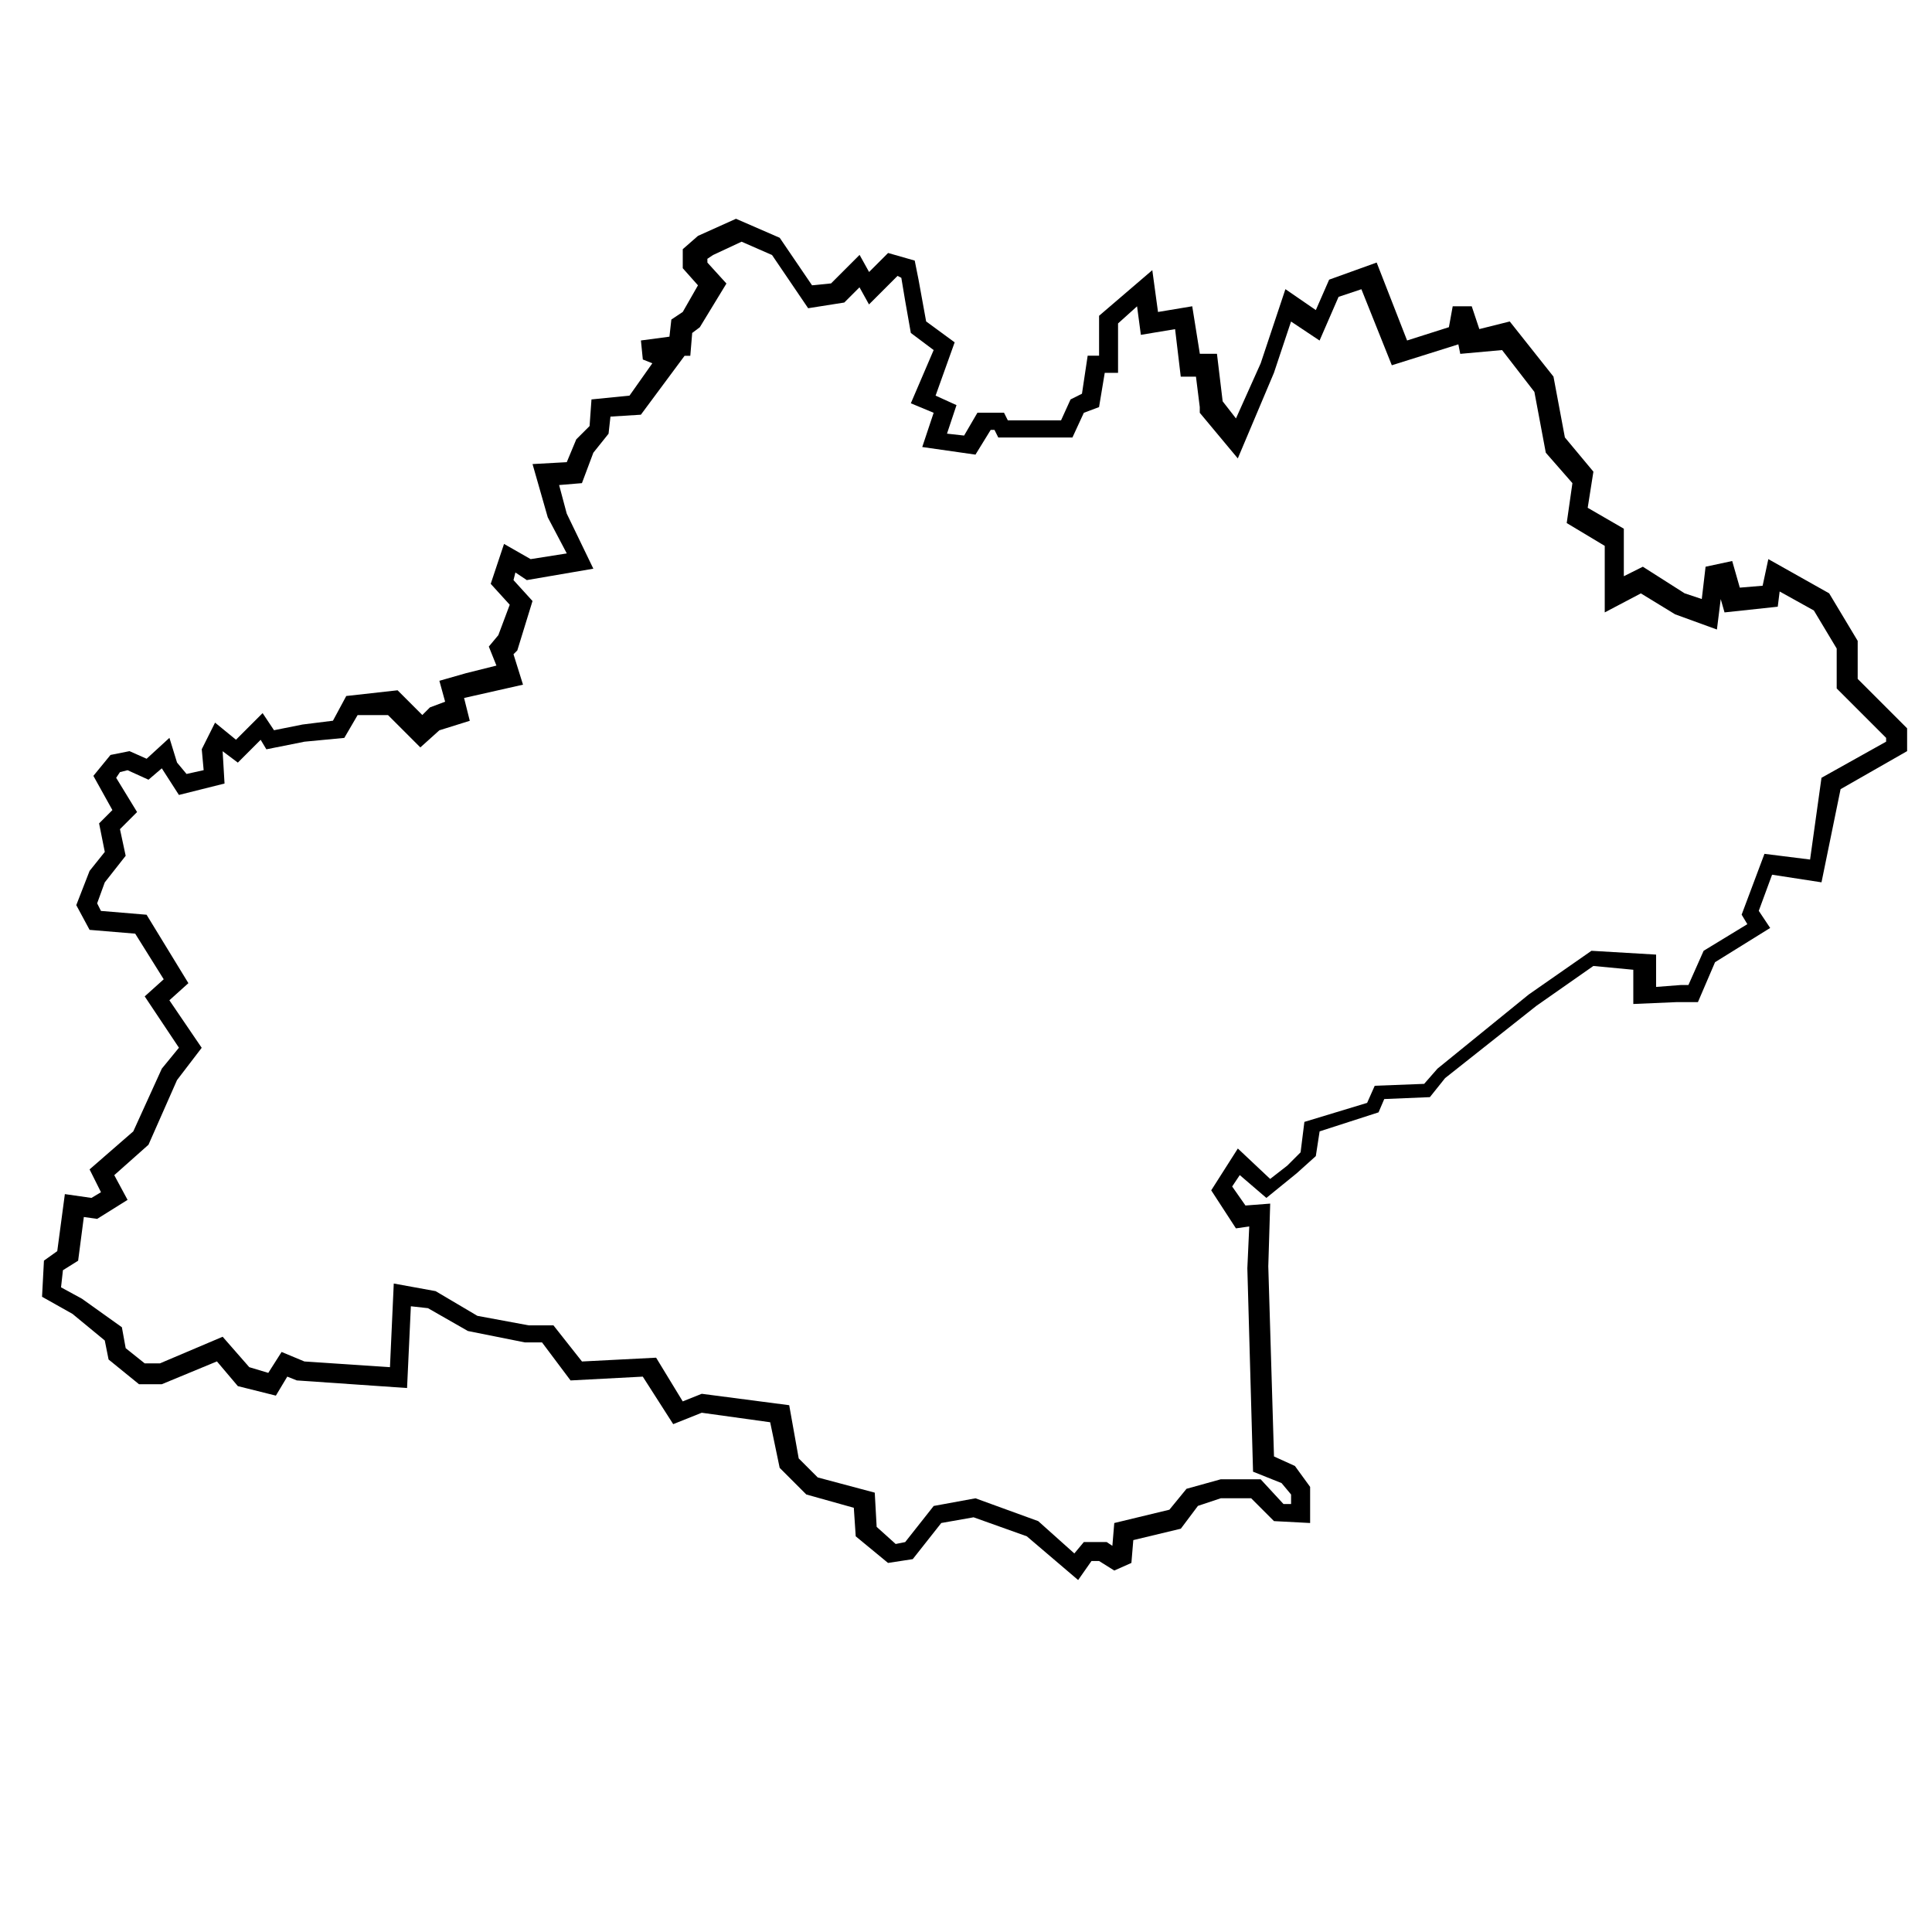 <?xml version="1.0" encoding="UTF-8"?>
<!-- Uploaded to: SVG Repo, www.svgrepo.com, Generator: SVG Repo Mixer Tools -->
<svg fill="#000000" width="800px" height="800px" version="1.1" viewBox="144 144 512 512" xmlns="http://www.w3.org/2000/svg">
 <path d="m429.72 562.73-13.602-11.59-14.105-5.039-8.566 1.512-7.559 9.574-6.551 1.008-8.562-7.055-0.504-7.559-12.594-3.527-7.055-7.055-2.519-12.086-18.137-2.519-7.559 3.023-8.062-12.594-19.145 1.008-7.559-10.078h-4.535l-15.113-3.023-10.574-6.047-4.535-0.504-1.008 21.664-29.223-2.016-2.519-1.008-3.023 5.039-10.078-2.519-5.543-6.551-14.609 6.047h-6.043l-8.062-6.551-1.008-5.039-8.562-7.051-8.062-4.535 0.504-9.574 3.527-2.519 2.016-15.113 7.055 1.012 2.519-1.512-3.023-6.047 11.586-10.078 7.559-16.625 4.535-5.543-9.07-13.602 5.039-4.535-7.559-12.09-12.09-1.008-3.527-6.551 3.527-9.07 4.031-5.035-1.512-7.559 3.527-3.527-5.039-9.066 4.535-5.543 5.039-1.008 4.535 2.016 6.043-5.539 2.016 6.551 2.519 3.019 4.535-1.008-0.504-5.543 3.527-7.055 5.543 4.535 7.055-7.055 3.023 4.535 7.559-1.512 8.062-1.008 3.527-6.551 13.602-1.512 6.551 6.551 2.016-2.016 4.031-1.512-1.523-5.539 7.055-2.016 8.062-2.016-2.016-5.039 2.519-3.023 3.023-8.059-5.039-5.543 3.527-10.578 7.055 4.031 9.574-1.512-5.043-9.574-4.031-14.105 9.07-0.504 2.519-6.047 3.527-3.527 0.504-7.055 10.078-1.008 6.047-8.566-2.519-1.008-0.504-5.039 7.559-1.008 0.504-4.535 3.023-2.016 4.031-7.055-4.031-4.535v-5.039l4.031-3.527 10.078-4.535 11.586 5.039 8.566 12.594 5.039-0.504 7.559-7.559 2.519 4.535 5.039-5.039 7.055 2.016 1.008 5.039 2.016 11.082 7.559 5.543-5.055 14.121 5.543 2.519-2.519 7.559 4.535 0.504 3.527-6.047h7.051l1.008 2.016h14.105l2.519-5.543 3.023-1.512 1.512-10.078h3.023v-10.578l14.105-12.09 1.512 11.082 9.07-1.512 2.016 12.594h4.535l1.512 12.594 3.527 4.535 6.551-14.609 6.551-19.648 8.062 5.543 3.527-8.062 12.594-4.535 8.062 20.656 11.082-3.527 1.008-5.543h5.039l2.016 6.047 8.062-2.016 11.586 14.609 3.023 16.121 7.559 9.07-1.512 9.574 9.574 5.543v12.594l5.039-2.519 11.082 7.055 4.535 1.512 1.008-8.566 7.055-1.512 2.016 7.055 6.047-0.504 1.512-7.055 16.121 9.07 7.559 12.594v10.078l13.098 13.098v6.047l-17.633 10.078-5.055 24.688-13.098-2.016-3.527 9.574 3.023 4.535-14.609 9.07-4.535 10.578h-5.543l-11.586 0.5v-9.07l-10.582-1.004-15.113 10.578-24.184 19.145-4.031 5.039-12.09 0.504-1.512 3.527-15.617 5.039-1.008 6.551-5.039 4.535-8.062 6.551-7.051-6.051-2.016 3.023 3.527 5.039 6.551-0.504-0.504 16.625 1.512 50.383 5.543 2.519 4.031 5.543v9.574l-9.574-0.504-6.047-6.051h-8.062l-6.047 2.016-4.535 6.047-12.594 3.023-0.504 6.047-4.535 2.016-4.027-2.523h-2.016zm-27.207-21.664 16.625 6.047 9.574 8.566 2.519-3.023h6.047l1.512 1.008 0.504-6.047 14.609-3.527 4.535-5.543 9.07-2.519h10.578l6.047 6.551h2.016v-2.519l-2.519-3.023-7.559-3.023-1.512-53.906 0.504-11.082-3.527 0.504-6.551-10.078 7.055-11.082 8.566 8.062 4.535-3.527 3.527-3.527 1.008-8.062 16.625-5.039 2.016-4.535 13.098-0.504 3.527-4.031 24.184-19.648 16.625-11.586 17.129 1.008v8.566l6.551-0.504h2.016l4.031-9.07 11.586-7.055-1.512-2.519 6.047-16.121 12.09 1.512 3.023-21.664 17.129-9.574v-1.004l-13.098-13.098v-10.578l-6.047-10.078-9.07-5.039-0.504 4.031-14.105 1.512-1.008-3.527-1.008 8.062-11.082-4.031-9.07-5.543-9.574 5.039v-17.633l-10.078-6.047 1.512-10.578-7.055-8.062-3.023-16.121-8.566-11.082-11.078 1.004-0.504-2.519-17.633 5.543-8.062-20.152-6.047 2.016-5.039 11.586-7.559-5.039-4.535 13.602-9.574 22.672-10.078-12.09v-1.512l-1.008-8.062h-4.031l-1.5-12.594-9.07 1.512-1.008-7.559-5.039 4.535v13.098h-3.527l-1.508 9.07-4.031 1.512-3.023 6.551h-19.648l-1.008-2.016h-1.008l-4.031 6.551-14.105-2.016 3.023-9.07-6.047-2.519 6.047-14.105-6.047-4.535-1.512-8.566-1.008-6.047-1.008-0.504-7.559 7.559-2.519-4.535-4.031 4.031-9.574 1.512-9.574-14.105-8.062-3.527-7.559 3.527-1.512 1.008 0.012 1.008 5.039 5.543-7.055 11.586-2.016 1.512-0.504 6.047h-1.512l-11.586 15.617-8.062 0.504-0.504 4.535-4.031 5.035-3.023 8.062-6.047 0.504 2.016 7.559 7.055 14.609-17.633 3.023-3.023-2.016-0.504 2.016 5.039 5.543-4.031 13.098-1.008 1.008 2.519 8.062-15.617 3.527 1.512 6.047-8.062 2.519-5.039 4.535-8.566-8.566-8.055-0.004-3.527 6.047-10.578 1.008-10.078 2.016-1.512-2.519-6.047 6.047-4.031-3.023 0.504 8.566-12.09 3.023-4.535-7.055-3.527 3.019-5.543-2.519-2.016 0.504-1.008 1.512 5.543 9.07-4.535 4.535 1.512 7.055-5.543 7.055-2.016 5.543 1.008 2.016 12.09 1.008 11.082 18.137-5.039 4.535 8.566 12.594-6.543 8.559-7.559 17.129-9.07 8.062 3.527 6.551-8.062 5.039-3.527-0.504-1.512 11.586-4.027 2.519-0.504 4.535 5.543 3.023 10.582 7.555 1.008 5.543 5.039 4.031h4.031l16.625-7.055 7.055 8.062 5.039 1.512 3.527-5.543 6.047 2.519 22.672 1.512 1.008-22.168 11.082 2.016 11.082 6.551 13.602 2.519h6.551l7.559 9.574 19.648-1.008 7.055 11.586 5.039-2.016 23.176 3.023 2.519 14.105 5.039 5.039 15.113 4.031 0.504 9.07 5.039 4.535 2.519-0.504 7.559-9.574z"/>
</svg>